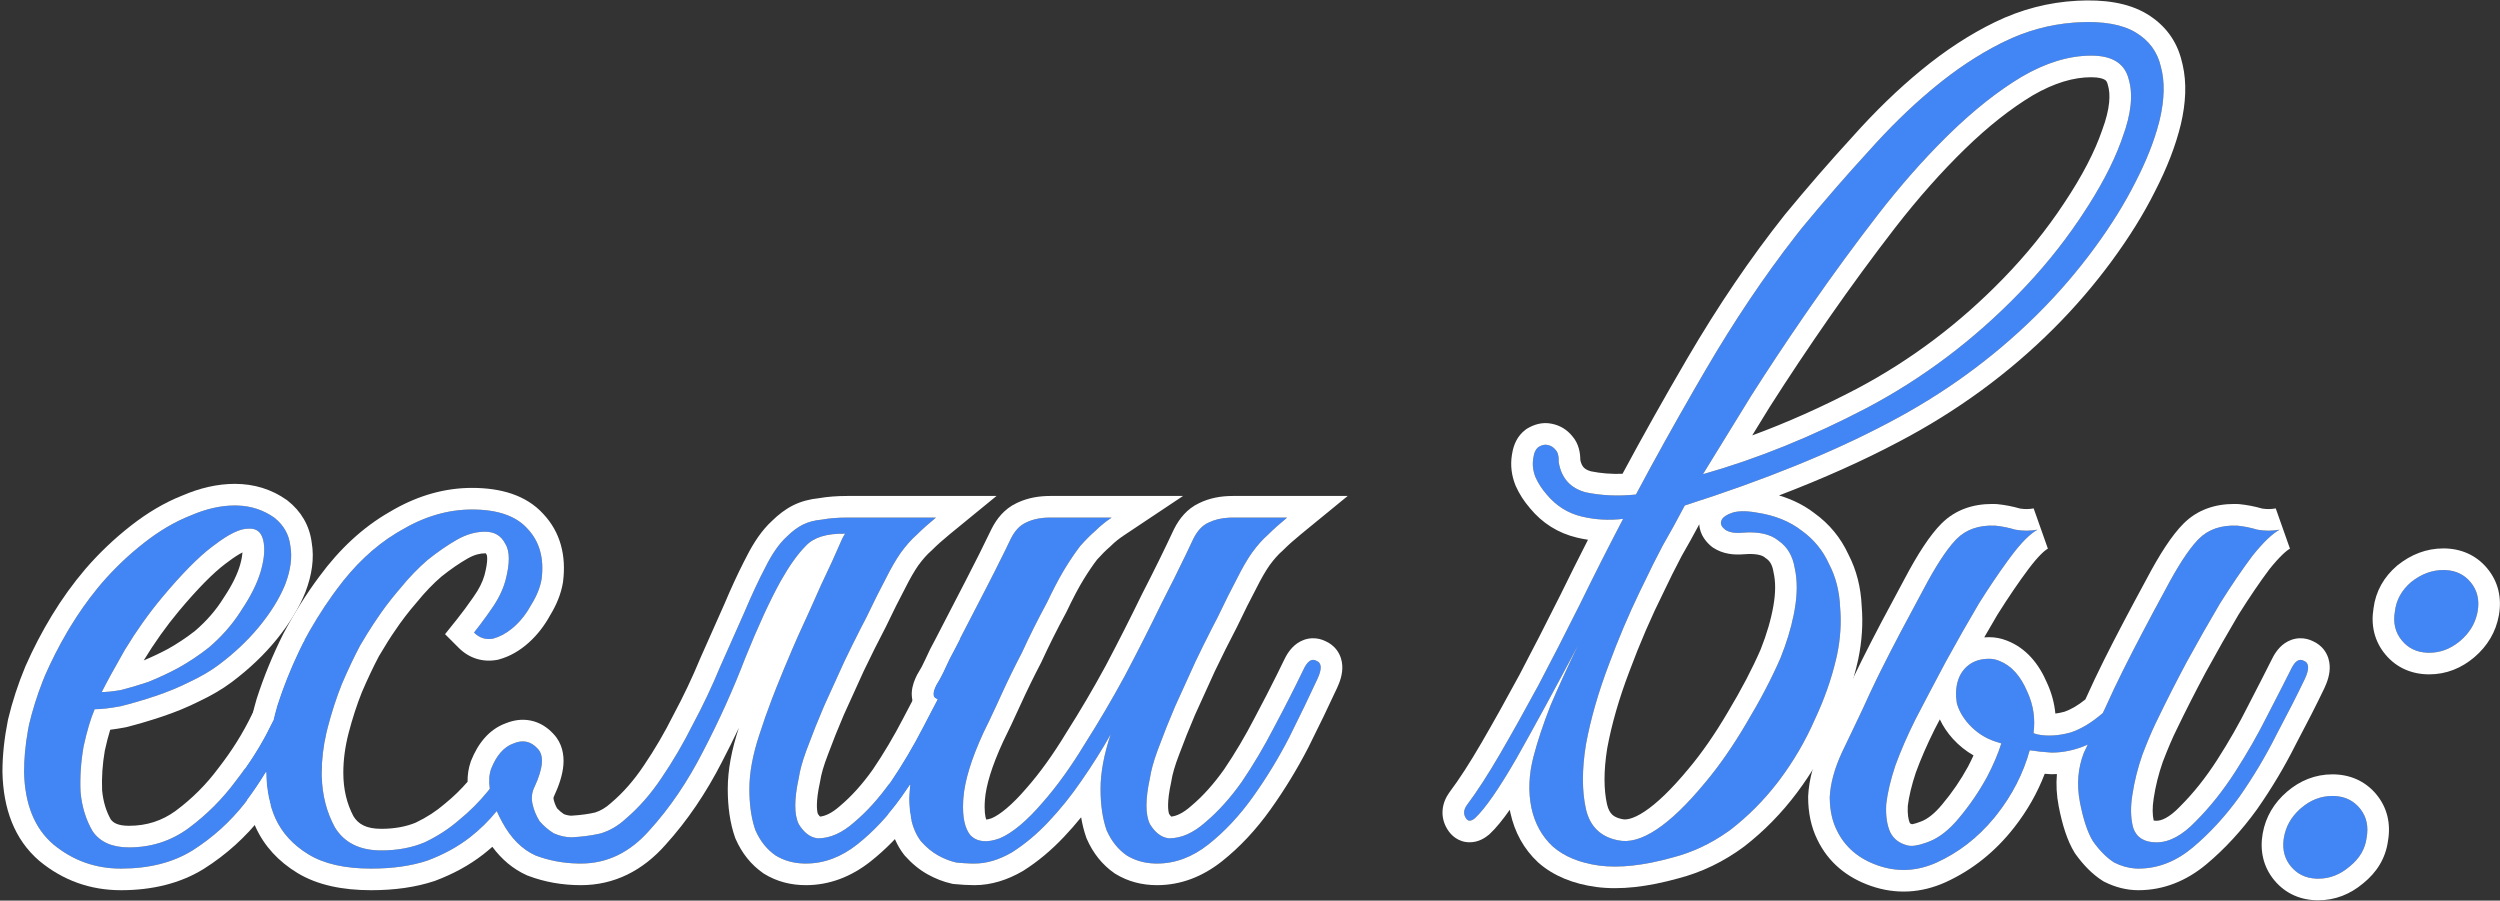 <?xml version="1.0" encoding="UTF-8"?> <svg xmlns="http://www.w3.org/2000/svg" width="347" height="125" viewBox="0 0 347 125" fill="none"><rect x="0" y="0" width="347" height="125" fill="#333333" stroke="none"/><path d="M343.894 84.86C343.614 86.447 342.821 87.8 341.514 88.92C340.207 90.04 338.761 90.6 337.174 90.6C335.587 90.6 334.327 90.04 333.394 88.92C332.461 87.8 332.134 86.447 332.414 84.86C332.601 83.273 333.347 81.92 334.654 80.8C336.054 79.68 337.547 79.12 339.134 79.12C340.721 79.12 341.981 79.68 342.914 80.8C343.847 81.92 344.174 83.273 343.894 84.86ZM328.494 116.22C328.307 117.807 327.514 119.16 326.114 120.28C324.807 121.4 323.361 121.96 321.774 121.96C320.187 121.96 318.927 121.4 317.994 120.28C317.061 119.16 316.734 117.807 317.014 116.22C317.294 114.633 318.087 113.28 319.394 112.16C320.701 111.04 322.147 110.48 323.734 110.48C325.321 110.48 326.581 111.04 327.514 112.16C328.447 113.28 328.774 114.633 328.494 116.22Z" fill="#4286F5"></path><path d="M299.47 99.84C298.816 101.147 298.116 102.78 297.37 104.74C296.716 106.607 296.25 108.473 295.97 110.34C295.69 112.113 295.736 113.653 296.11 114.96C296.576 116.267 297.65 116.92 299.33 116.92C301.103 116.92 302.923 115.94 304.79 113.98C306.75 112.02 308.57 109.733 310.25 107.12C311.93 104.507 313.423 101.893 314.73 99.28C316.13 96.573 317.203 94.473 317.95 92.98C318.51 91.767 319.116 91.347 319.77 91.72C320.516 92 320.563 92.84 319.91 94.24C318.883 96.387 317.576 98.953 315.99 101.94C314.496 104.927 312.77 107.82 310.81 110.62C308.85 113.327 306.703 115.66 304.37 117.62C302.036 119.58 299.516 120.56 296.81 120.56C295.69 120.56 294.57 120.28 293.45 119.72C292.423 119.067 291.443 118.087 290.51 116.78C289.763 115.567 289.156 113.747 288.69 111.32C288.223 108.893 288.41 106.607 289.25 104.46C290.37 102.127 291.35 100.073 292.19 98.3C293.03 96.433 293.87 94.66 294.71 92.98C295.55 91.3 296.436 89.573 297.37 87.8C298.303 86.027 299.376 84.02 300.59 81.78C302.363 78.42 303.903 76.087 305.21 74.78C306.516 73.473 308.29 72.867 310.53 72.96C311.463 73.053 312.396 73.24 313.33 73.52C314.356 73.707 315.383 73.707 316.41 73.52C315.383 74.08 314.123 75.293 312.63 77.16C311.23 79.027 309.736 81.22 308.15 83.74C306.656 86.26 305.116 88.967 303.53 91.86C302.036 94.66 300.683 97.32 299.47 99.84ZM279.73 103.76C279.356 103.667 278.423 103.387 276.93 102.92C275.53 102.453 274.316 101.66 273.29 100.54C272.45 99.607 271.89 98.627 271.61 97.6C271.423 96.48 271.47 95.453 271.75 94.52C272.03 93.587 272.543 92.84 273.29 92.28C274.036 91.72 274.97 91.44 276.09 91.44C277.116 91.44 278.05 91.86 278.89 92.7C279.823 93.54 280.29 94.473 280.29 95.5C280.29 95.78 280.196 96.2 280.01 96.76C279.823 97.32 279.683 97.74 279.59 98.02C279.403 98.487 279.263 98.953 279.17 99.42C279.17 99.793 279.45 100.213 280.01 100.68C280.57 101.147 281.503 101.567 282.81 101.94C284.21 102.22 285.75 102.127 287.43 101.66C289.11 101.1 290.836 99.98 292.61 98.3C294.383 96.527 296.016 93.82 297.51 90.18C297.976 88.873 298.583 88.407 299.33 88.78C300.076 89.153 300.123 90.04 299.47 91.44C297.883 94.893 296.296 97.553 294.71 99.42C293.123 101.287 291.49 102.593 289.81 103.34C288.13 104.087 286.45 104.46 284.77 104.46C283.09 104.367 281.41 104.133 279.73 103.76ZM254.95 115.24C254.296 113.933 253.97 112.393 253.97 110.62C254.063 108.753 254.623 106.7 255.65 104.46C256.77 102.127 257.75 100.073 258.59 98.3C259.43 96.433 260.27 94.66 261.11 92.98C261.95 91.3 262.836 89.573 263.77 87.8C264.703 86.027 265.776 84.02 266.99 81.78C268.763 78.42 270.303 76.087 271.61 74.78C272.916 73.473 274.69 72.867 276.93 72.96C277.863 73.053 278.796 73.24 279.73 73.52C280.756 73.707 281.783 73.707 282.81 73.52C281.783 74.08 280.57 75.293 279.17 77.16C277.77 79.027 276.276 81.22 274.69 83.74C273.196 86.26 271.656 88.967 270.07 91.86C268.576 94.66 267.176 97.32 265.87 99.84C264.75 102.08 263.816 104.227 263.07 106.28C262.416 108.24 261.996 110.013 261.81 111.6C261.716 113.187 261.903 114.493 262.37 115.52C262.836 116.453 263.63 117.06 264.75 117.34C265.403 117.527 266.43 117.34 267.83 116.78C269.23 116.22 270.583 115.147 271.89 113.56C273.383 111.787 274.69 109.873 275.81 107.82C276.93 105.673 277.676 103.807 278.05 102.22C278.796 99.233 278.983 96.947 278.61 95.36C278.236 93.773 276.743 93.073 274.13 93.26C273.943 93.26 273.896 93.167 273.99 92.98C274.176 92.7 274.41 92.467 274.69 92.28C275.063 92 275.483 91.813 275.95 91.72C276.416 91.533 276.93 91.533 277.49 91.72C279.17 92.373 280.476 93.82 281.41 96.06C282.436 98.3 282.623 100.68 281.97 103.2C281.13 106.747 279.543 110.013 277.21 113C274.876 115.987 272.076 118.227 268.81 119.72C266.103 120.933 263.396 121.073 260.69 120.14C257.983 119.207 256.07 117.573 254.95 115.24Z" fill="#4286F5"></path><path d="M236.368 65.82C243.928 63.673 251.534 60.593 259.188 56.58C266.934 52.473 273.934 47.2 280.188 40.76C283.548 37.307 286.488 33.667 289.008 29.84C291.621 25.92 293.488 22.327 294.608 19.06C295.821 15.793 296.101 13.087 295.448 10.94C294.888 8.793 293.161 7.72 290.268 7.72C287.188 7.72 283.968 8.7 280.608 10.66C277.341 12.62 274.028 15.233 270.668 18.5C267.308 21.767 263.994 25.5 260.728 29.7C257.554 33.807 254.474 38.007 251.488 42.3C248.501 46.593 245.701 50.793 243.088 54.9C240.568 59.007 238.328 62.647 236.368 65.82ZM225.308 71.98C228.761 65.353 232.588 58.447 236.788 51.26C240.988 44.073 245.421 37.54 250.088 31.66C253.168 27.927 256.248 24.38 259.328 21.02C262.408 17.567 265.488 14.58 268.568 12.06C271.741 9.447 274.961 7.347 278.228 5.76C281.494 4.173 284.901 3.287 288.448 3.1C291.901 2.913 294.561 3.38 296.428 4.5C298.294 5.62 299.461 7.207 299.928 9.26C300.488 11.313 300.441 13.74 299.788 16.54C299.134 19.247 298.014 22.14 296.428 25.22C294.934 28.207 293.021 31.287 290.688 34.46C288.354 37.633 285.788 40.62 282.988 43.42C276.921 49.487 269.968 54.573 262.128 58.68C254.381 62.787 244.954 66.613 233.848 70.16C232.821 72.12 231.794 73.987 230.768 75.76C229.834 77.533 228.994 79.213 228.248 80.8C226.474 84.347 224.841 88.127 223.348 92.14C221.854 96.06 220.781 99.793 220.128 103.34C219.568 106.793 219.568 109.78 220.128 112.3C220.688 114.727 222.181 116.173 224.608 116.64C227.688 117.293 231.701 114.633 236.648 108.66C238.608 106.327 240.521 103.573 242.388 100.4C244.348 97.133 245.934 94.1 247.148 91.3C248.081 88.967 248.734 86.727 249.108 84.58C249.481 82.433 249.481 80.52 249.108 78.84C248.828 77.16 248.081 75.9 246.868 75.06C245.748 74.127 244.068 73.753 241.828 73.94C240.801 74.033 240.008 73.893 239.448 73.52C238.981 73.147 238.794 72.773 238.888 72.4C238.981 71.933 239.401 71.56 240.148 71.28C240.988 70.907 242.201 70.86 243.788 71.14C246.308 71.513 248.408 72.353 250.088 73.66C251.768 74.873 253.028 76.413 253.868 78.28C254.801 80.053 255.314 82.06 255.408 84.3C255.594 86.447 255.454 88.64 254.988 90.88C254.334 93.867 253.308 96.853 251.908 99.84C250.601 102.827 248.968 105.627 247.008 108.24C245.048 110.853 242.808 113.14 240.288 115.1C237.768 116.967 235.061 118.273 232.168 119.02C228.154 120.14 224.748 120.513 221.948 120.14C219.241 119.767 217.094 118.88 215.508 117.48C214.014 116.08 213.034 114.307 212.568 112.16C212.101 109.92 212.194 107.54 212.848 105.02C213.408 102.873 214.201 100.493 215.228 97.88C216.348 95.267 217.608 92.513 219.008 89.62C215.741 95.78 212.894 101.007 210.468 105.3C208.041 109.5 206.128 112.253 204.728 113.56C204.168 114.027 203.748 114.027 203.468 113.56C203.094 113 203.141 112.393 203.608 111.74C205.008 109.873 206.548 107.493 208.228 104.6C209.908 101.707 211.681 98.533 213.548 95.08C215.414 91.533 217.328 87.8 219.288 83.88C221.248 79.867 223.254 75.9 225.308 71.98ZM225.588 71.98C223.534 72.26 221.528 72.167 219.568 71.7C217.608 71.233 215.974 70.207 214.668 68.62C214.014 67.873 213.501 67.08 213.128 66.24C212.754 65.307 212.661 64.373 212.848 63.44C212.941 62.787 213.174 62.32 213.548 62.04C214.014 61.76 214.434 61.667 214.808 61.76C215.274 61.853 215.648 62.087 215.928 62.46C216.208 62.74 216.348 63.207 216.348 63.86V64.14C216.721 66.38 217.981 67.78 220.128 68.34C222.368 68.807 224.748 68.9 227.268 68.62L225.588 71.98Z" fill="#4286F5"></path><path d="M182.859 94.24C181.739 96.667 180.432 99.373 178.939 102.36C177.445 105.253 175.765 108.007 173.899 110.62C172.032 113.233 169.979 115.427 167.739 117.2C165.499 118.973 163.119 119.86 160.599 119.86C159.012 119.86 157.612 119.487 156.399 118.74C155.185 117.9 154.252 116.733 153.599 115.24C153.039 113.653 152.759 111.74 152.759 109.5C152.759 107.26 153.225 104.74 154.159 101.94C152.945 104.087 151.592 106.233 150.099 108.38C148.699 110.433 147.159 112.347 145.479 114.12C143.892 115.8 142.212 117.2 140.439 118.32C138.665 119.347 136.939 119.86 135.259 119.86C134.512 119.86 133.672 119.813 132.739 119.72C131.899 119.533 131.059 119.207 130.219 118.74C129.379 118.273 128.585 117.62 127.839 116.78C127.185 115.94 126.719 114.867 126.439 113.56C126.159 112.067 126.112 110.62 126.299 109.22C126.485 107.82 126.812 106.467 127.279 105.16C127.839 103.76 128.445 102.453 129.099 101.24C129.845 99.933 130.545 98.627 131.199 97.32C130.732 97.32 130.265 97.18 129.799 96.9C129.425 96.62 129.472 96.013 129.939 95.08C130.405 94.333 130.825 93.54 131.199 92.7C131.572 91.86 131.992 91.02 132.459 90.18C133.859 87.473 135.259 84.767 136.659 82.06C138.059 79.353 139.272 76.927 140.299 74.78C140.859 73.66 141.559 72.913 142.399 72.54C143.332 72.073 144.452 71.84 145.759 71.84H154.299C153.459 72.4 152.712 73.007 152.059 73.66C151.405 74.22 150.705 74.92 149.959 75.76C149.305 76.6 148.605 77.627 147.859 78.84C147.112 80.053 146.272 81.64 145.339 83.6C144.032 86.027 142.865 88.36 141.839 90.6C140.812 92.56 139.832 94.567 138.899 96.62C137.965 98.673 137.172 100.353 136.519 101.66C134.839 105.3 133.905 108.333 133.719 110.76C133.532 113.187 133.859 114.913 134.699 115.94C135.632 116.873 136.985 117.013 138.759 116.36C140.532 115.613 142.539 113.933 144.779 111.32C146.739 109.08 148.652 106.42 150.519 103.34C152.479 100.26 154.345 97.087 156.119 93.82C157.892 90.46 159.572 87.147 161.159 83.88C162.839 80.613 164.332 77.58 165.639 74.78C166.199 73.66 166.899 72.913 167.739 72.54C168.672 72.073 169.792 71.84 171.099 71.84H178.659C177.632 72.68 176.745 73.473 175.999 74.22C175.252 74.873 174.505 75.713 173.759 76.74C173.105 77.673 172.405 78.887 171.659 80.38C170.912 81.78 170.025 83.553 168.999 85.7C167.972 87.66 166.945 89.713 165.919 91.86C164.985 93.913 164.052 95.967 163.119 98.02C162.279 99.98 161.532 101.847 160.879 103.62C160.225 105.3 159.805 106.747 159.619 107.96C158.965 110.947 158.965 113.093 159.619 114.4C160.365 115.613 161.252 116.267 162.279 116.36C163.959 116.36 165.639 115.613 167.319 114.12C169.092 112.627 170.772 110.76 172.359 108.52C173.945 106.187 175.439 103.667 176.839 100.96C178.332 98.16 179.685 95.5 180.899 92.98C181.459 91.767 182.065 91.347 182.719 91.72C183.465 92 183.512 92.84 182.859 94.24Z" fill="#4286F5"></path><path d="M75.173 80.38C74.987 81.5 74.52 82.667 73.773 83.88C73.12 85.093 72.326 86.12 71.393 86.96C70.46 87.8 69.48 88.36 68.453 88.64C67.427 88.827 66.54 88.547 65.793 87.8C66.54 86.867 67.333 85.793 68.173 84.58C69.106 83.273 69.76 81.967 70.133 80.66C70.787 78.233 70.787 76.507 70.133 75.48C69.573 74.36 68.64 73.8 67.333 73.8C66.026 73.8 64.72 74.173 63.413 74.92C62.106 75.667 60.753 76.6 59.353 77.72C58.047 78.84 56.786 80.147 55.573 81.64C54.36 83.04 53.286 84.44 52.353 85.84C51.7 86.773 50.907 88.033 49.973 89.62C49.133 91.207 48.293 92.98 47.453 94.94C46.706 96.807 46.053 98.813 45.493 100.96C44.933 103.107 44.653 105.207 44.653 107.26C44.653 110.06 45.26 112.58 46.473 114.82C47.78 116.967 49.926 118.04 52.913 118.04C55.153 118.04 57.16 117.667 58.933 116.92C60.706 116.08 62.293 115.053 63.693 113.84C65.186 112.627 66.54 111.273 67.753 109.78C68.966 108.193 70.133 106.607 71.253 105.02C72.093 103.807 72.84 103.34 73.493 103.62C74.24 103.9 74.24 104.693 73.493 106C72.373 107.96 71.113 109.827 69.713 111.6C68.406 113.373 66.913 114.913 65.233 116.22C63.553 117.527 61.593 118.6 59.353 119.44C57.113 120.187 54.5 120.56 51.513 120.56C47.873 120.56 44.98 119.907 42.833 118.6C40.687 117.293 39.147 115.613 38.213 113.56C37.28 111.413 36.86 108.987 36.953 106.28C37.14 103.573 37.653 100.773 38.493 97.88C39.426 94.987 40.593 92.14 41.993 89.34C43.486 86.54 45.073 84.02 46.753 81.78C49.367 78.233 52.306 75.527 55.573 73.66C58.84 71.7 62.153 70.72 65.513 70.72C69.06 70.72 71.626 71.607 73.213 73.38C74.893 75.153 75.546 77.487 75.173 80.38ZM116.893 74.78C117.453 73.66 118.153 72.913 118.993 72.54C119.926 72.073 121.046 71.84 122.353 71.84H129.913C128.886 72.68 128 73.473 127.253 74.22C126.506 74.873 125.76 75.713 125.013 76.74C124.36 77.673 123.66 78.887 122.913 80.38C122.166 81.78 121.28 83.553 120.253 85.7C119.226 87.66 118.2 89.713 117.173 91.86C116.24 93.913 115.306 95.967 114.373 98.02C113.533 99.98 112.786 101.847 112.133 103.62C111.48 105.3 111.06 106.747 110.873 107.96C110.22 110.947 110.22 113.093 110.873 114.4C111.62 115.613 112.506 116.267 113.533 116.36C115.213 116.36 116.893 115.613 118.573 114.12C120.346 112.627 122.026 110.76 123.613 108.52C125.2 106.187 126.693 103.667 128.093 100.96C129.586 98.16 130.94 95.5 132.153 92.98C132.713 91.767 133.32 91.347 133.973 91.72C134.72 92 134.766 92.84 134.113 94.24C132.993 96.667 131.686 99.373 130.193 102.36C128.7 105.253 127.02 108.007 125.153 110.62C123.286 113.233 121.233 115.427 118.993 117.2C116.753 118.973 114.373 119.86 111.853 119.86C110.266 119.86 108.866 119.487 107.653 118.74C106.44 117.9 105.506 116.733 104.853 115.24C104.293 113.653 104.013 111.74 104.013 109.5C104.013 107.26 104.48 104.74 105.413 101.94C106.066 99.887 106.86 97.693 107.793 95.36C108.726 93.027 109.706 90.693 110.733 88.36C111.853 85.933 112.926 83.553 113.953 81.22C115.073 78.887 116.053 76.74 116.893 74.78ZM86.793 113.7C88.66 112.113 90.34 110.2 91.833 107.96C93.42 105.627 94.867 103.153 96.173 100.54C97.573 97.927 98.833 95.267 99.953 92.56C101.166 89.853 102.286 87.333 103.313 85C104.34 82.573 105.32 80.473 106.253 78.7C107.186 76.833 108.166 75.433 109.193 74.5C109.94 73.753 110.686 73.193 111.433 72.82C112.18 72.447 113.066 72.213 114.093 72.12C115.12 71.933 116.286 71.84 117.593 71.84C118.993 71.84 120.72 71.84 122.773 71.84C123.146 71.84 123.193 71.98 122.913 72.26C122.633 72.447 122.213 72.68 121.653 72.96C121.093 73.24 120.393 73.52 119.553 73.8C118.806 73.987 118.153 74.08 117.593 74.08C114.886 73.987 112.973 74.547 111.853 75.76C110.733 76.88 109.566 78.513 108.353 80.66C106.86 83.367 105.226 86.913 103.453 91.3C101.773 95.687 99.813 100.027 97.573 104.32C95.427 108.52 92.953 112.16 90.153 115.24C87.447 118.32 84.273 119.86 80.633 119.86C78.393 119.86 76.293 119.487 74.333 118.74C72.466 117.9 70.927 116.36 69.713 114.12C68.033 111.04 67.52 108.567 68.173 106.7C68.92 104.833 69.947 103.667 71.253 103.2C72.56 102.64 73.68 102.873 74.613 103.9C75.546 104.833 75.406 106.607 74.193 109.22C73.82 109.967 73.727 110.76 73.913 111.6C74.1 112.44 74.427 113.233 74.893 113.98C75.453 114.633 76.106 115.193 76.853 115.66C77.693 116.033 78.533 116.22 79.373 116.22C80.96 116.127 82.313 115.94 83.433 115.66C84.647 115.287 85.766 114.633 86.793 113.7Z" fill="#4286F5"></path><path d="M43.52 93.82C42.213 96.62 40.813 99.607 39.32 102.78C37.827 105.86 36.053 108.753 34 111.46C31.947 114.073 29.52 116.267 26.72 118.04C24.013 119.72 20.7 120.56 16.78 120.56C13.233 120.56 10.107 119.44 7.4 117.2C4.787 114.96 3.433 111.6 3.34 107.12C3.34 105.067 3.573 102.873 4.04 100.54C4.6 98.207 5.347 95.92 6.28 93.68C7.307 91.347 8.473 89.107 9.78 86.96C11.086 84.813 12.533 82.807 14.12 80.94C15.893 78.887 17.853 77.02 20 75.34C22.146 73.66 24.293 72.4 26.44 71.56C28.587 70.627 30.64 70.16 32.6 70.16C34.653 70.16 36.473 70.72 38.06 71.84C39.367 72.867 40.113 74.173 40.3 75.76C40.58 77.347 40.346 79.12 39.6 81.08C38.853 82.947 37.687 84.86 36.1 86.82C34.513 88.78 32.6 90.6 30.36 92.28C29.24 93.12 27.887 93.913 26.3 94.66C24.806 95.407 23.22 96.06 21.54 96.62C19.86 97.18 18.273 97.647 16.78 98.02C15.287 98.3 14.073 98.44 13.14 98.44C12.58 99.747 12.066 101.473 11.6 103.62C11.226 105.767 11.086 107.867 11.18 109.92C11.367 111.973 11.927 113.793 12.86 115.38C13.886 116.873 15.566 117.62 17.9 117.62C20.98 117.62 23.733 116.733 26.16 114.96C28.68 113.093 30.873 110.9 32.74 108.38C34.7 105.86 36.333 103.247 37.64 100.54C39.04 97.833 40.16 95.547 41 93.68C41.28 93.027 41.606 92.56 41.98 92.28C42.447 91.907 42.82 91.72 43.1 91.72C43.473 91.72 43.706 91.907 43.8 92.28C43.986 92.56 43.893 93.073 43.52 93.82ZM28.96 89.9C30.826 88.313 32.367 86.54 33.58 84.58C34.886 82.62 35.773 80.8 36.24 79.12C36.706 77.44 36.8 76.04 36.52 74.92C36.24 73.8 35.54 73.287 34.42 73.38C33.3 73.38 31.76 74.127 29.8 75.62C27.84 77.02 25.413 79.447 22.52 82.9C20.653 85.14 18.927 87.567 17.34 90.18C15.847 92.793 14.773 94.753 14.12 96.06C14.773 96.06 15.66 95.967 16.78 95.78C17.9 95.5 19.16 95.127 20.56 94.66C21.96 94.1 23.36 93.447 24.76 92.7C26.253 91.86 27.653 90.927 28.96 89.9Z" fill="#4286F5"></path><path d="M323.735 107.48C326.122 107.48 328.261 108.37 329.82 110.239C331.382 112.114 331.865 114.388 331.449 116.741C331.122 119.133 329.878 121.112 327.989 122.623L327.988 122.622C326.203 124.124 324.106 124.96 321.775 124.96C319.387 124.96 317.248 124.07 315.69 122.2C314.127 120.325 313.645 118.051 314.06 115.698C314.469 113.379 315.648 111.42 317.443 109.882C319.243 108.339 321.369 107.48 323.735 107.48ZM323.735 110.48C322.148 110.48 320.701 111.04 319.395 112.16L319.156 112.373C317.991 113.45 317.277 114.732 317.015 116.22L316.969 116.515C316.778 117.975 317.119 119.23 317.994 120.28C318.869 121.33 320.032 121.887 321.481 121.953L321.775 121.96C323.361 121.96 324.808 121.4 326.115 120.28C327.515 119.16 328.308 117.806 328.494 116.22C328.757 114.732 328.487 113.45 327.683 112.373L327.515 112.16C326.64 111.11 325.478 110.552 324.029 110.486L323.735 110.48ZM339.135 76.12C341.523 76.12 343.661 77.01 345.219 78.88C346.782 80.755 347.264 83.028 346.849 85.382C346.44 87.701 345.262 89.66 343.467 91.198C341.666 92.742 339.54 93.6 337.175 93.6C334.787 93.6 332.648 92.71 331.09 90.841C329.549 88.992 329.06 86.755 329.445 84.436C329.741 82.072 330.89 80.076 332.702 78.522L332.74 78.489L332.781 78.457C334.639 76.97 336.779 76.12 339.135 76.12ZM339.135 79.12C337.548 79.12 336.055 79.68 334.655 80.8C333.348 81.92 332.601 83.274 332.414 84.86C332.134 86.447 332.462 87.8 333.395 88.92C334.27 89.97 335.432 90.528 336.881 90.594L337.175 90.6C338.662 90.6 340.027 90.107 341.268 89.123L341.515 88.92C342.74 87.87 343.514 86.615 343.836 85.154L343.895 84.86C344.175 83.274 343.848 81.92 342.914 80.8C342.039 79.75 340.877 79.192 339.428 79.127L339.135 79.12Z" fill="white"></path><path d="M319.178 88.591C319.896 88.564 320.53 88.745 321.05 89.004C321.63 89.262 322.204 89.677 322.646 90.301C323.139 90.996 323.324 91.748 323.36 92.394C323.426 93.567 323.016 94.677 322.628 95.509L322.616 95.534C321.566 97.731 320.238 100.338 318.639 103.348C317.086 106.445 315.295 109.444 313.268 112.341L313.254 112.36L313.239 112.38C311.149 115.266 308.837 117.785 306.299 119.917C303.497 122.27 300.311 123.56 296.81 123.56C295.171 123.56 293.594 123.147 292.107 122.403L291.97 122.334L291.839 122.251C290.402 121.336 289.158 120.049 288.068 118.523L288.009 118.44L287.954 118.353C286.927 116.683 286.236 114.447 285.743 111.887C285.454 110.381 285.37 108.895 285.499 107.439C285.256 107.452 285.013 107.46 284.77 107.46H284.687L284.604 107.455C284.338 107.44 284.072 107.422 283.807 107.4C282.796 110.046 281.382 112.531 279.573 114.847C276.961 118.191 273.785 120.744 270.057 122.448L270.037 122.458C266.662 123.971 263.168 124.168 259.712 122.977C256.336 121.812 253.751 119.674 252.245 116.538V116.537C251.359 114.745 250.97 112.743 250.97 110.62V110.545L250.974 110.47C251.091 108.123 251.784 105.692 252.922 103.21L252.934 103.186L252.945 103.162C254.064 100.832 255.041 98.783 255.878 97.016C256.725 95.135 257.574 93.342 258.426 91.639C259.276 89.939 260.173 88.193 261.115 86.402C262.054 84.619 263.131 82.606 264.346 80.363C266.141 76.964 267.849 74.298 269.488 72.658C271.386 70.761 273.84 69.947 276.517 69.951L277.055 69.963L277.142 69.966L277.229 69.975C278.29 70.081 279.344 70.287 280.387 70.587C281.017 70.688 281.641 70.683 282.272 70.568L284.246 76.153C283.812 76.39 282.918 77.162 281.569 78.96C280.235 80.739 278.796 82.852 277.249 85.307C276.644 86.327 276.032 87.38 275.411 88.465C275.636 88.448 275.863 88.441 276.09 88.441C276.939 88.441 277.736 88.598 278.472 88.885L278.508 88.897L278.577 88.924C281.221 89.952 283 92.131 284.137 94.81C284.766 96.183 285.144 97.6 285.285 99.043C285.677 98.995 286.097 98.91 286.55 98.788C287.396 98.495 288.362 97.957 289.443 97.087C289.455 97.063 289.467 97.04 289.479 97.016C290.326 95.135 291.175 93.342 292.026 91.639C292.876 89.939 293.772 88.193 294.715 86.402C295.653 84.619 296.731 82.606 297.946 80.363C299.741 76.964 301.448 74.298 303.088 72.658C304.986 70.761 307.44 69.947 310.116 69.951L310.654 69.963L310.741 69.966L310.828 69.975C311.89 70.081 312.943 70.287 313.986 70.587C314.617 70.688 315.241 70.683 315.873 70.568L317.846 76.153C317.376 76.41 316.434 77.212 314.999 79C313.673 80.77 312.244 82.87 310.709 85.307C309.241 87.784 307.725 90.449 306.16 93.303C304.69 96.06 303.362 98.672 302.173 101.142L302.163 101.161L302.152 101.182C301.563 102.36 300.91 103.878 300.192 105.758C299.603 107.447 299.186 109.122 298.937 110.785L298.935 110.797L298.933 110.808C298.724 112.131 298.762 113.136 298.932 113.888C299.015 113.903 299.143 113.92 299.329 113.92V116.92C297.649 116.92 296.576 116.267 296.109 114.96C295.783 113.817 295.706 112.495 295.88 110.994L295.97 110.34C296.25 108.473 296.716 106.607 297.369 104.74C298.022 103.025 298.641 101.56 299.223 100.346L299.47 99.84C300.683 97.32 302.036 94.66 303.529 91.86C305.116 88.967 306.656 86.26 308.149 83.74C309.736 81.22 311.23 79.027 312.63 77.16C314.123 75.294 315.383 74.08 316.409 73.52C315.383 73.706 314.356 73.706 313.329 73.52C312.396 73.24 311.462 73.053 310.529 72.96C308.289 72.867 306.517 73.474 305.21 74.78L304.962 75.037C303.71 76.382 302.252 78.63 300.59 81.78C299.377 84.02 298.302 86.026 297.369 87.8C296.436 89.573 295.55 91.3 294.71 92.981C293.87 94.66 293.029 96.433 292.189 98.3C292.086 98.518 291.98 98.74 291.872 98.967C290.356 100.279 288.876 101.178 287.43 101.66C285.75 102.127 284.21 102.22 282.81 101.94C282.615 101.885 282.429 101.826 282.251 101.769C282.519 99.774 282.239 97.871 281.409 96.06C280.476 93.82 279.169 92.373 277.489 91.72C277.474 91.715 277.458 91.711 277.442 91.706C277.011 91.529 276.56 91.441 276.09 91.441C274.97 91.441 274.036 91.72 273.289 92.28C272.543 92.84 272.03 93.587 271.75 94.52C271.47 95.453 271.423 96.48 271.609 97.6C271.889 98.626 272.449 99.607 273.289 100.54C274.316 101.66 275.53 102.453 276.93 102.92C277.238 103.016 277.523 103.102 277.783 103.183C277.365 104.547 276.71 106.094 275.81 107.82C274.69 109.873 273.383 111.786 271.89 113.56C270.583 115.146 269.229 116.22 267.829 116.78L267.322 116.973C266.179 117.381 265.322 117.503 264.75 117.34C263.63 117.06 262.836 116.453 262.369 115.52C261.903 114.493 261.716 113.186 261.81 111.6C261.996 110.013 262.416 108.24 263.069 106.28C263.816 104.227 264.749 102.08 265.869 99.84C267.176 97.32 268.576 94.66 270.069 91.86C271.656 88.967 273.196 86.26 274.689 83.74C276.078 81.535 277.395 79.58 278.641 77.875L279.17 77.16C280.57 75.294 281.783 74.079 282.81 73.52C281.783 73.706 280.756 73.706 279.729 73.52C278.796 73.24 277.863 73.053 276.93 72.96C274.69 72.867 272.916 73.474 271.609 74.78L271.361 75.037C270.109 76.382 268.652 78.63 266.989 81.78C265.776 84.02 264.703 86.027 263.77 87.8C262.836 89.573 261.949 91.3 261.109 92.981L260.479 94.258C259.85 95.553 259.22 96.9 258.59 98.3L257.225 101.17C256.735 102.197 256.209 103.293 255.649 104.46C254.623 106.7 254.063 108.753 253.97 110.62L253.974 110.95C254.012 112.585 254.337 114.015 254.949 115.24C256.069 117.573 257.983 119.206 260.689 120.14C263.227 121.015 265.764 120.946 268.302 119.935L268.81 119.72C271.872 118.32 274.524 116.263 276.767 113.551L277.21 113C279.336 110.278 280.839 107.323 281.726 104.137C282.74 104.295 283.755 104.404 284.77 104.46C286.44 104.46 288.109 104.09 289.779 103.353C289.606 103.714 289.431 104.084 289.25 104.46C288.41 106.607 288.223 108.894 288.689 111.32C289.156 113.747 289.763 115.567 290.51 116.78C291.443 118.087 292.423 119.066 293.449 119.72C294.429 120.21 295.41 120.486 296.39 120.547L296.81 120.56C299.516 120.56 302.036 119.58 304.369 117.62C306.702 115.66 308.85 113.327 310.81 110.62C312.769 107.82 314.496 104.927 315.989 101.94C317.576 98.954 318.883 96.387 319.909 94.24C320.563 92.84 320.516 92 319.77 91.72C319.116 91.347 318.509 91.767 317.949 92.981C317.203 94.474 316.129 96.574 314.729 99.28C313.423 101.894 311.93 104.507 310.25 107.12C308.57 109.733 306.749 112.02 304.789 113.98C302.923 115.94 301.102 116.92 299.329 116.92V113.92C299.935 113.92 301.022 113.586 302.617 111.911L302.668 111.858C304.459 110.067 306.148 107.952 307.726 105.498C309.351 102.97 310.79 100.45 312.046 97.939L312.056 97.92L312.064 97.901C313.461 95.202 314.526 93.118 315.264 91.644C315.615 90.898 316.178 89.938 317.117 89.288C317.658 88.914 318.357 88.621 319.178 88.591ZM268.533 101.221C267.476 103.338 266.604 105.348 265.909 107.251C265.322 109.018 264.963 110.547 264.801 111.855C264.74 113.035 264.89 113.774 265.073 114.213C265.102 114.262 265.122 114.281 265.137 114.292C265.158 114.308 265.227 114.353 265.383 114.401C265.407 114.398 265.437 114.395 265.473 114.389C265.723 114.343 266.128 114.229 266.716 113.994C267.509 113.677 268.477 112.986 269.574 111.653L269.584 111.641L269.595 111.628C270.953 110.015 272.143 108.274 273.165 106.402C273.449 105.856 273.701 105.338 273.925 104.85C272.872 104.25 271.921 103.486 271.078 102.567L271.068 102.557L271.06 102.547C270.318 101.723 269.702 100.823 269.25 99.848C269.009 100.31 268.768 100.767 268.533 101.221Z" fill="white"></path><path d="M288.286 0.104C292.014 -0.097 295.371 0.367 297.972 1.928C300.476 3.43 302.148 5.649 302.822 8.471L302.949 8.975C303.535 11.513 303.392 14.294 302.709 17.222L302.707 17.232L302.704 17.244C301.985 20.222 300.773 23.33 299.11 26.561H299.111C297.53 29.725 295.521 32.95 293.104 36.237C290.681 39.533 288.016 42.635 285.109 45.541C278.825 51.826 271.627 57.088 263.532 61.33C258.627 63.931 253.09 66.408 246.931 68.767C248.742 69.307 250.393 70.117 251.844 71.228C253.916 72.724 255.5 74.645 256.559 76.954C257.686 79.123 258.283 81.519 258.4 84.09C258.607 86.529 258.444 89 257.925 91.492L257.919 91.522C257.214 94.743 256.111 97.94 254.624 101.113C253.23 104.286 251.491 107.263 249.408 110.04C247.292 112.862 244.865 115.34 242.13 117.468L242.073 117.511C239.259 119.596 236.203 121.077 232.917 121.925C228.705 123.095 224.883 123.557 221.552 123.113L221.538 123.112C218.415 122.682 215.664 121.619 213.522 119.729L213.456 119.669C211.486 117.822 210.223 115.492 209.637 112.797L209.631 112.771C209.605 112.646 209.581 112.52 209.558 112.394C208.553 113.824 207.625 114.959 206.774 115.753L206.713 115.811L206.648 115.864C206.188 116.248 205.262 116.91 203.993 116.91C202.417 116.91 201.395 115.935 200.896 115.103L200.896 115.102C200.427 114.349 200.155 113.445 200.231 112.455C200.308 111.459 200.715 110.629 201.167 109.996L201.187 109.968L201.208 109.94C202.515 108.198 203.99 105.925 205.634 103.094C207.296 100.231 209.054 97.084 210.908 93.653C212.759 90.135 214.658 86.43 216.604 82.538C217.855 79.979 219.126 77.44 220.414 74.918C219.898 74.839 219.384 74.74 218.873 74.618C216.263 73.997 214.065 72.608 212.352 70.527V70.526C211.543 69.59 210.88 68.567 210.387 67.458L210.363 67.406L210.343 67.355C209.802 66.003 209.621 64.579 209.854 63.14L209.906 62.852C210.088 61.775 210.574 60.52 211.748 59.64L211.872 59.547L212.004 59.468C212.839 58.967 214.036 58.526 215.396 58.818H215.396C216.514 59.042 217.495 59.624 218.219 60.522C219.179 61.605 219.346 62.947 219.347 63.853C219.464 64.393 219.646 64.689 219.803 64.863C219.969 65.048 220.257 65.262 220.825 65.42C222.199 65.699 223.656 65.816 225.204 65.764C227.987 60.584 230.984 55.244 234.197 49.746C238.461 42.45 242.974 35.797 247.738 29.795L247.756 29.772L247.773 29.751C250.885 25.98 253.999 22.394 257.116 18.993C260.275 15.454 263.458 12.364 266.668 9.738C269.998 6.996 273.414 4.763 276.917 3.062C280.535 1.304 284.331 0.314 288.286 0.105V0.104ZM296.428 4.5C294.561 3.38 291.901 2.913 288.448 3.1L287.784 3.144C284.476 3.401 281.29 4.272 278.228 5.76L277.616 6.063C274.559 7.611 271.542 9.609 268.567 12.059L267.99 12.538C265.103 14.955 262.215 17.782 259.328 21.02C256.248 24.38 253.168 27.927 250.088 31.66L249.216 32.77C244.868 38.359 240.726 44.522 236.788 51.26L235.23 53.941C232.322 58.981 229.602 63.881 227.068 68.64C224.622 68.893 222.309 68.794 220.128 68.34C217.981 67.78 216.721 66.38 216.348 64.14V63.86C216.348 63.207 216.208 62.74 215.928 62.46C215.648 62.087 215.274 61.853 214.808 61.76C214.434 61.666 214.014 61.76 213.548 62.04L213.414 62.153C213.118 62.439 212.929 62.869 212.848 63.44C212.661 64.374 212.755 65.307 213.128 66.24C213.501 67.08 214.015 67.874 214.668 68.62C215.975 70.207 217.608 71.234 219.567 71.7C221.432 72.144 223.339 72.249 225.288 72.018C223.242 75.925 221.242 79.879 219.288 83.88C217.328 87.8 215.415 91.533 213.548 95.08C211.681 98.533 209.907 101.706 208.228 104.6C206.548 107.493 205.007 109.874 203.607 111.74C203.141 112.393 203.095 113 203.468 113.56C203.748 114.026 204.168 114.026 204.728 113.56C206.128 112.253 208.041 109.5 210.468 105.3C212.894 101.006 215.741 95.78 219.008 89.62C217.608 92.513 216.348 95.267 215.228 97.88C214.201 100.493 213.408 102.873 212.848 105.02C212.194 107.54 212.101 109.92 212.567 112.16C213.034 114.307 214.014 116.08 215.508 117.48C217.094 118.88 219.242 119.766 221.948 120.14C224.748 120.513 228.155 120.139 232.168 119.02C234.88 118.319 237.429 117.128 239.813 115.443L240.288 115.1C242.65 113.262 244.767 111.138 246.637 108.727L247.008 108.24C248.968 105.627 250.602 102.826 251.908 99.84C253.221 97.04 254.205 94.24 254.861 91.44L254.988 90.88C255.455 88.64 255.595 86.446 255.408 84.3C255.315 82.06 254.801 80.053 253.868 78.28C253.028 76.414 251.768 74.874 250.088 73.66C248.408 72.353 246.308 71.513 243.788 71.14C242.201 70.86 240.987 70.907 240.147 71.28L239.883 71.39C239.301 71.655 238.969 71.992 238.888 72.4C238.795 72.774 238.982 73.146 239.448 73.519C240.008 73.893 240.802 74.034 241.828 73.94C244.068 73.754 245.748 74.126 246.868 75.059C248.081 75.9 248.827 77.16 249.107 78.84C249.481 80.52 249.481 82.433 249.107 84.58L248.955 85.39C248.567 87.288 247.964 89.258 247.147 91.3C245.934 94.1 244.348 97.134 242.388 100.4C240.521 103.574 238.607 106.327 236.647 108.66C231.701 114.633 227.687 117.293 224.607 116.64C222.181 116.173 220.688 114.726 220.128 112.3C219.568 109.78 219.568 106.793 220.128 103.34C220.781 99.793 221.854 96.06 223.348 92.14C224.654 88.628 226.069 85.295 227.59 82.141L228.248 80.8C228.995 79.213 229.834 77.533 230.768 75.76C231.794 73.987 232.821 72.12 233.848 70.16C244.954 66.614 254.381 62.786 262.128 58.68C269.723 54.702 276.485 49.804 282.416 43.986L282.988 43.42C285.788 40.62 288.354 37.633 290.687 34.46C293.021 31.287 294.934 28.206 296.428 25.22C297.915 22.332 298.993 19.609 299.66 17.05L299.788 16.54C300.441 13.74 300.488 11.313 299.928 9.26C299.461 7.207 298.294 5.62 296.428 4.5ZM235.861 72.766C235.044 74.296 234.226 75.77 233.405 77.189C232.497 78.917 231.683 80.546 230.962 82.077L230.947 82.109L230.931 82.142C229.209 85.585 227.618 89.266 226.159 93.186L226.151 93.208C224.716 96.975 223.699 100.523 223.083 103.856C222.571 107.036 222.604 109.604 223.054 111.637C223.23 112.392 223.501 112.804 223.755 113.05C223.977 113.265 224.323 113.486 224.908 113.635L225.175 113.694L225.202 113.699L225.23 113.705C225.651 113.794 226.586 113.751 228.271 112.635C229.929 111.536 231.952 109.626 234.337 106.746L234.351 106.73C236.184 104.548 238.003 101.937 239.802 98.879L239.809 98.868L239.815 98.856C241.712 95.696 243.226 92.798 244.373 90.157C245.234 87.999 245.821 85.971 246.152 84.066C246.476 82.207 246.449 80.701 246.18 79.491L246.162 79.412L246.148 79.333C245.979 78.319 245.603 77.833 245.16 77.526L245.05 77.45L244.947 77.364C244.691 77.15 243.946 76.774 242.077 76.93L242.076 76.929C240.718 77.049 239.14 76.92 237.784 76.017L237.676 75.944L237.573 75.862C236.908 75.33 235.924 74.264 235.861 72.766ZM290.797 7.732C293.373 7.858 294.923 8.928 295.448 10.94C296.101 13.087 295.821 15.793 294.607 19.059L294.389 19.677C293.251 22.777 291.458 26.165 289.008 29.84L288.53 30.556C286.119 34.121 283.337 37.522 280.187 40.76C273.934 47.2 266.934 52.473 259.187 56.58C251.534 60.593 243.928 63.674 236.368 65.82C238.328 62.647 240.568 59.007 243.088 54.9C245.375 51.307 247.804 47.642 250.377 43.905L251.488 42.3C254.475 38.007 257.554 33.807 260.728 29.7C263.79 25.763 266.894 22.235 270.038 19.118L270.668 18.5C274.028 15.233 277.341 12.62 280.607 10.66C283.967 8.7 287.188 7.72 290.268 7.72L290.797 7.732ZM290.268 10.72C287.848 10.72 285.155 11.486 282.145 13.237C279.117 15.054 275.987 17.513 272.759 20.651C269.51 23.809 266.288 27.437 263.096 31.542C259.955 35.606 256.907 39.764 253.95 44.014C250.985 48.276 248.209 52.441 245.619 56.511C244.785 57.87 243.981 59.177 243.208 60.434C248.039 58.656 252.902 56.489 257.795 53.923C265.253 49.967 271.998 44.887 278.035 38.67L278.038 38.668C281.272 35.344 284.091 31.851 286.502 28.19L286.507 28.183L286.512 28.176C289.03 24.398 290.757 21.039 291.77 18.087L291.782 18.051L291.796 18.016C292.899 15.045 292.96 13.069 292.578 11.813L292.561 11.756L292.545 11.697C292.44 11.294 292.297 11.165 292.149 11.073C291.922 10.932 291.38 10.72 290.268 10.72Z" fill="white"></path><path d="M187.062 68.84L180.558 74.162C179.59 74.954 178.78 75.681 178.119 76.342L178.049 76.412L177.974 76.478C177.437 76.947 176.841 77.604 176.195 78.49C175.66 79.259 175.041 80.323 174.342 81.722L174.324 81.757L174.306 81.792C173.587 83.139 172.721 84.87 171.705 86.994L171.681 87.044L171.656 87.092C170.648 89.017 169.637 91.038 168.625 93.154L165.866 99.224C165.048 101.134 164.324 102.945 163.693 104.657L163.684 104.683L163.674 104.707C163.067 106.269 162.725 107.493 162.583 108.416L162.569 108.509L162.549 108.602C161.958 111.301 162.121 112.556 162.27 112.972C162.404 113.171 162.508 113.284 162.573 113.343C163.269 113.265 164.176 112.899 165.325 111.878L165.386 111.825C166.928 110.526 168.436 108.863 169.898 106.801C171.405 104.583 172.831 102.178 174.174 99.582L174.183 99.564L174.191 99.548C175.299 97.472 176.326 95.477 177.273 93.564L178.195 91.679C178.546 90.929 179.111 89.949 180.065 89.288C180.606 88.914 181.305 88.621 182.126 88.591C182.844 88.564 183.479 88.745 183.998 89.004C184.578 89.261 185.153 89.677 185.595 90.301C186.087 90.996 186.273 91.748 186.309 92.394C186.374 93.567 185.965 94.677 185.577 95.509L185.576 95.508C184.442 97.966 183.123 100.698 181.621 103.701L181.613 103.719L181.604 103.736C180.046 106.755 178.291 109.631 176.34 112.363C174.33 115.178 172.086 117.584 169.601 119.552C166.905 121.685 163.884 122.86 160.599 122.86C158.522 122.86 156.565 122.365 154.826 121.295L154.757 121.253L154.69 121.207C152.973 120.018 151.702 118.39 150.85 116.442L150.806 116.342L150.77 116.238C150.459 115.358 150.224 114.424 150.061 113.441C149.291 114.387 148.491 115.302 147.656 116.184L147.655 116.183C145.915 118.025 144.045 119.59 142.04 120.856L141.991 120.888L141.941 120.916C139.811 122.149 137.57 122.86 135.258 122.86C134.39 122.86 133.448 122.806 132.439 122.705L132.262 122.688L132.088 122.648C130.935 122.392 129.825 121.953 128.762 121.362C127.581 120.706 126.53 119.824 125.596 118.773L125.53 118.699L125.471 118.622C124.478 117.346 123.856 115.827 123.505 114.188L123.497 114.15L123.489 114.113C123.419 113.736 123.363 113.359 123.316 112.983C123.947 112.238 124.56 111.451 125.153 110.62C125.561 110.05 125.957 109.472 126.347 108.889C126.33 108.999 126.313 109.109 126.298 109.22C126.111 110.62 126.159 112.066 126.438 113.56C126.718 114.866 127.185 115.94 127.838 116.78C128.585 117.62 129.379 118.274 130.219 118.74C131.059 119.207 131.898 119.533 132.738 119.72C133.438 119.79 134.086 119.834 134.681 119.852L135.258 119.86C136.938 119.86 138.665 119.347 140.438 118.32C142.212 117.2 143.892 115.8 145.479 114.12C147.158 112.347 148.699 110.433 150.099 108.38C151.592 106.233 152.945 104.087 154.158 101.94C153.225 104.74 152.758 107.26 152.758 109.5C152.758 111.74 153.039 113.654 153.599 115.24C154.252 116.733 155.185 117.9 156.398 118.74C157.536 119.44 158.837 119.812 160.303 119.855L160.599 119.86C163.118 119.86 165.498 118.973 167.738 117.2C169.978 115.427 172.032 113.233 173.898 110.62C175.765 108.007 177.445 105.254 178.938 102.36C180.432 99.374 181.738 96.667 182.858 94.24C183.512 92.84 183.465 92 182.719 91.72C182.065 91.346 181.458 91.767 180.898 92.981C179.685 95.5 178.331 98.16 176.838 100.96C175.438 103.666 173.945 106.186 172.358 108.52C170.772 110.76 169.092 112.627 167.318 114.12C165.638 115.613 163.958 116.36 162.278 116.36L162.088 116.336C161.142 116.183 160.318 115.538 159.618 114.4C158.965 113.094 158.965 110.947 159.618 107.96C159.781 106.898 160.124 105.658 160.645 104.239L160.878 103.62C161.531 101.847 162.278 99.98 163.118 98.019C164.051 95.966 164.985 93.913 165.918 91.86C166.688 90.25 167.458 88.692 168.229 87.188L168.998 85.7C170.025 83.553 170.912 81.78 171.658 80.38C172.405 78.887 173.105 77.674 173.758 76.74C174.504 75.714 175.251 74.873 175.998 74.22C176.745 73.473 177.632 72.68 178.658 71.84H171.099V68.84H187.062ZM164.207 68.84L155.962 74.336C155.271 74.796 154.681 75.28 154.18 75.781L154.098 75.862L154.011 75.938C153.504 76.372 152.923 76.945 152.27 77.676C151.716 78.395 151.097 79.301 150.413 80.412C149.744 81.5 148.955 82.982 148.047 84.89L148.015 84.957L147.979 85.022C146.7 87.399 145.562 89.674 144.565 91.85L144.532 91.922L144.496 91.992C143.496 93.902 142.54 95.858 141.629 97.861C140.704 99.895 139.906 101.588 139.237 102.929C137.626 106.421 136.856 109.077 136.709 110.99C136.589 112.547 136.751 113.368 136.886 113.756C137.037 113.742 137.286 113.698 137.652 113.568C138.778 113.075 140.398 111.821 142.501 109.367L142.511 109.356L142.521 109.345C144.345 107.26 146.159 104.746 147.953 101.785L147.97 101.757L147.987 101.729C149.909 98.709 151.741 95.595 153.481 92.389C155.234 89.068 156.893 85.794 158.46 82.569L158.475 82.538L158.49 82.508C160.156 79.269 161.632 76.271 162.92 73.512L162.937 73.475L162.955 73.439C163.695 71.959 164.791 70.612 166.396 69.856C167.838 69.136 169.441 68.84 171.099 68.84V71.84L170.617 71.851C169.515 71.902 168.555 72.132 167.738 72.54C166.898 72.913 166.199 73.66 165.639 74.78L164.623 76.924C163.573 79.111 162.418 81.43 161.158 83.88C159.572 87.147 157.891 90.46 156.118 93.82C154.345 97.087 152.478 100.26 150.519 103.34C148.652 106.42 146.738 109.08 144.778 111.32C142.538 113.934 140.531 115.614 138.758 116.36C136.985 117.013 135.631 116.873 134.698 115.94C133.911 114.978 133.575 113.4 133.689 111.207L133.719 110.76C133.905 108.333 134.839 105.3 136.519 101.66C137.009 100.68 137.577 99.49 138.225 98.09L138.898 96.62C139.832 94.567 140.811 92.56 141.838 90.6C142.865 88.36 144.031 86.026 145.338 83.6C146.155 81.885 146.9 80.456 147.574 79.312L147.858 78.84C148.605 77.627 149.305 76.6 149.958 75.76C150.705 74.92 151.405 74.22 152.059 73.66C152.712 73.007 153.458 72.4 154.298 71.84H145.758V68.84H164.207ZM145.758 71.84C144.451 71.84 143.332 72.073 142.398 72.54C141.558 72.913 140.858 73.66 140.298 74.78L139.493 76.442C138.653 78.157 137.708 80.03 136.658 82.06C135.258 84.766 133.858 87.473 132.458 90.18C131.991 91.02 131.572 91.86 131.198 92.7L130.909 93.321C130.612 93.934 130.288 94.52 129.938 95.08L129.783 95.415C129.467 96.16 129.471 96.655 129.798 96.9C129.906 96.965 130.014 97.021 130.122 97.07C129.477 98.335 128.801 99.632 128.093 100.96C126.693 103.666 125.2 106.186 123.613 108.52C123.514 108.659 123.411 108.796 123.312 108.933C123.316 108.896 123.319 108.86 123.324 108.823C123.538 107.218 123.914 105.66 124.453 104.151L124.472 104.098L124.493 104.046C125.091 102.55 125.745 101.139 126.457 99.817L126.475 99.784L126.493 99.752C126.736 99.328 126.971 98.902 127.203 98.478C126.633 97.659 126.507 96.723 126.562 96.005C126.63 95.133 126.954 94.34 127.255 93.738L127.318 93.611L127.395 93.49C127.784 92.868 128.138 92.199 128.457 91.481C128.861 90.572 129.313 89.667 129.811 88.768C131.205 86.072 132.599 83.377 133.993 80.682C135.383 77.996 136.582 75.597 137.592 73.485L137.615 73.439C138.355 71.959 139.451 70.612 141.057 69.856L141.329 69.727C142.699 69.1 144.204 68.84 145.758 68.84V71.84Z" fill="white"></path><path d="M126.298 109.22C126.111 110.62 126.159 112.066 126.438 113.56C126.457 113.648 126.479 113.736 126.5 113.822C124.778 116.017 122.9 117.933 120.855 119.552C118.16 121.685 115.139 122.86 111.854 122.86C109.777 122.86 107.82 122.365 106.081 121.295L106.012 121.253L105.945 121.207C104.228 120.018 102.957 118.39 102.104 116.442L102.061 116.342L102.024 116.238C101.321 114.244 101.013 111.974 101.013 109.5C101.013 106.865 101.557 104.03 102.554 101.029C101.818 102.587 101.049 104.14 100.243 105.685L100.244 105.686C98.001 110.075 95.392 113.927 92.405 117.22L92.406 117.221C89.21 120.857 85.25 122.86 80.633 122.86C78.053 122.86 75.589 122.429 73.266 121.544L73.183 121.512L73.102 121.476C71.189 120.615 69.614 119.258 68.338 117.537C67.928 117.9 67.508 118.251 67.075 118.588C65.129 120.102 62.895 121.316 60.406 122.249L60.355 122.269L60.302 122.286C57.687 123.158 54.74 123.56 51.513 123.56C47.555 123.56 44.055 122.855 41.273 121.162C38.674 119.58 36.693 117.464 35.482 114.802L35.472 114.779L35.462 114.756C34.946 113.569 34.568 112.327 34.316 111.037C35.252 109.778 36.126 108.478 36.941 107.14C36.956 109.503 37.38 111.643 38.213 113.56C39.146 115.613 40.687 117.293 42.833 118.6C44.98 119.906 47.873 120.56 51.513 120.56C54.499 120.56 57.114 120.187 59.353 119.44C61.593 118.6 63.553 117.526 65.233 116.22C66.596 115.16 67.832 113.945 68.949 112.578C69.17 113.074 69.423 113.588 69.713 114.12C70.926 116.36 72.466 117.9 74.333 118.74C76.171 119.44 78.131 119.812 80.215 119.855L80.633 119.86C84.273 119.86 87.447 118.32 90.153 115.24C92.953 112.16 95.427 108.52 97.573 104.32C99.813 100.027 101.773 95.686 103.453 91.3C105.226 86.913 106.86 83.367 108.354 80.66C109.567 78.513 110.734 76.88 111.854 75.76C112.933 74.591 114.748 74.03 117.299 74.074C117.157 74.29 117.021 74.525 116.894 74.78C116.054 76.74 115.073 78.886 113.953 81.22C112.926 83.553 111.853 85.934 110.733 88.36L109.972 90.11C109.219 91.86 108.493 93.611 107.793 95.36L107.119 97.084C106.472 98.781 105.903 100.401 105.413 101.94C104.48 104.74 104.013 107.26 104.013 109.5L104.026 110.324C104.088 112.213 104.363 113.852 104.854 115.24C105.507 116.733 106.44 117.9 107.653 118.74C108.791 119.44 110.092 119.812 111.558 119.855L111.854 119.86C114.373 119.86 116.753 118.973 118.993 117.2C121.233 115.427 123.287 113.233 125.153 110.62C125.561 110.05 125.957 109.472 126.347 108.889C126.33 108.999 126.313 109.109 126.298 109.22ZM138.317 68.84L131.812 74.162C130.845 74.954 130.035 75.681 129.374 76.342L129.304 76.412L129.229 76.478C128.692 76.947 128.096 77.604 127.45 78.49C126.915 79.259 126.296 80.323 125.597 81.722L125.579 81.757L125.561 81.792C124.842 83.139 123.976 84.87 122.96 86.994L122.936 87.044L122.91 87.092C121.902 89.017 120.892 91.038 119.88 93.154L117.121 99.224C116.303 101.134 115.579 102.945 114.948 104.657L114.938 104.683L114.929 104.707C114.321 106.269 113.98 107.493 113.838 108.416L113.824 108.509L113.804 108.602C113.213 111.301 113.376 112.556 113.524 112.972C113.659 113.171 113.763 113.284 113.828 113.343C114.524 113.265 115.431 112.899 116.58 111.878L116.641 111.825C118.183 110.526 119.691 108.863 121.153 106.801C122.659 104.583 124.086 102.178 125.429 99.582L125.438 99.564L125.446 99.548C126.554 97.472 127.581 95.477 128.528 93.564L129.45 91.679C129.8 90.929 130.366 89.949 131.32 89.288C131.838 88.93 132.5 88.649 133.275 88.599C133.003 89.126 132.731 89.653 132.458 90.18C131.991 91.02 131.572 91.86 131.198 92.7C130.825 93.54 130.405 94.334 129.938 95.08C129.472 96.013 129.425 96.62 129.798 96.9C129.906 96.965 130.014 97.021 130.122 97.07C129.477 98.335 128.801 99.632 128.093 100.96C126.693 103.666 125.2 106.186 123.613 108.52C122.027 110.76 120.347 112.627 118.573 114.12C116.893 115.613 115.213 116.36 113.533 116.36L113.342 116.336C112.396 116.183 111.573 115.538 110.873 114.4C110.22 113.094 110.22 110.947 110.873 107.96C111.036 106.898 111.379 105.658 111.899 104.239L112.133 103.62C112.786 101.847 113.533 99.98 114.373 98.019C115.306 95.966 116.24 93.913 117.173 91.86C117.943 90.25 118.713 88.692 119.483 87.188L120.253 85.7C121.28 83.553 122.166 81.78 122.913 80.38C123.66 78.887 124.359 77.674 125.013 76.74C125.759 75.714 126.506 74.873 127.253 74.22C128 73.473 128.886 72.68 129.913 71.84H117.593C116.286 71.84 115.119 71.933 114.093 72.12C113.066 72.213 112.18 72.447 111.434 72.82C110.687 73.194 109.94 73.753 109.193 74.5C108.167 75.433 107.186 76.834 106.253 78.7C105.32 80.473 104.34 82.573 103.313 85C102.287 87.333 101.166 89.853 99.953 92.56C98.833 95.266 97.573 97.927 96.173 100.54C94.866 103.153 93.42 105.627 91.833 107.96C90.34 110.2 88.66 112.114 86.793 113.7C85.766 114.633 84.647 115.287 83.434 115.66L83.002 115.761C81.971 115.985 80.761 116.138 79.373 116.22C78.533 116.22 77.693 116.033 76.853 115.66C76.107 115.194 75.454 114.634 74.894 113.98C74.427 113.234 74.1 112.44 73.913 111.6C73.727 110.76 73.82 109.966 74.193 109.22C75.406 106.607 75.546 104.834 74.613 103.9C73.68 102.874 72.56 102.64 71.253 103.2C69.946 103.667 68.919 104.834 68.173 106.7C67.889 107.511 67.826 108.437 67.982 109.477C67.906 109.577 67.83 109.679 67.753 109.78C66.54 111.273 65.186 112.627 63.693 113.84C62.294 115.053 60.707 116.08 58.934 116.92C57.16 117.667 55.153 118.04 52.913 118.04C49.926 118.04 47.779 116.967 46.473 114.82C45.335 112.72 44.731 110.374 44.66 107.781L44.653 107.26C44.653 105.463 44.867 103.631 45.296 101.763L45.493 100.96C46.053 98.814 46.706 96.807 47.453 94.94C48.293 92.981 49.133 91.207 49.973 89.62C50.673 88.43 51.294 87.424 51.837 86.602L52.353 85.84C53.17 84.615 54.094 83.39 55.125 82.165L55.573 81.64C56.786 80.146 58.047 78.84 59.353 77.72C60.753 76.6 62.106 75.666 63.413 74.92C64.72 74.173 66.026 73.8 67.333 73.8C68.64 73.8 69.573 74.361 70.133 75.481C70.786 76.507 70.786 78.234 70.133 80.66C69.76 81.967 69.106 83.273 68.173 84.58L67.552 85.464C66.939 86.321 66.353 87.1 65.793 87.8C66.54 88.546 67.427 88.826 68.453 88.64C69.352 88.395 70.214 87.936 71.041 87.262L71.394 86.96C72.327 86.12 73.12 85.093 73.773 83.88C74.52 82.667 74.986 81.5 75.173 80.38C75.546 77.487 74.893 75.153 73.213 73.38C71.626 71.607 69.059 70.72 65.513 70.72C62.153 70.72 58.84 71.7 55.573 73.66L54.965 74.019C51.941 75.868 49.203 78.455 46.753 81.78L46.128 82.633C44.678 84.654 43.3 86.89 41.993 89.34L41.48 90.393C40.306 92.853 39.31 95.348 38.493 97.88L38.193 98.961C38.107 99.287 38.027 99.611 37.949 99.935C37.847 100.134 37.745 100.336 37.64 100.54C36.611 102.672 35.376 104.744 33.941 106.76C33.943 106.566 33.948 106.372 33.955 106.177L33.957 106.125L33.96 106.073C34.163 103.131 34.719 100.12 35.612 97.044L35.624 97.001L35.638 96.959C36.619 93.917 37.844 90.93 39.31 87.998L39.327 87.963L39.346 87.929C40.898 85.019 42.56 82.373 44.338 80C47.143 76.193 50.366 73.193 54.029 71.088L54.72 70.686C58.179 68.745 61.788 67.72 65.513 67.72C69.459 67.72 73.004 68.697 75.391 71.316C77.813 73.873 78.612 77.169 78.148 80.764L78.142 80.818L78.132 80.873C77.872 82.432 77.249 83.936 76.373 85.376C75.579 86.832 74.593 88.116 73.4 89.189C72.181 90.287 70.796 91.111 69.242 91.534L69.117 91.568L68.99 91.592C66.981 91.957 65.105 91.354 63.672 89.921L61.773 88.022L63.45 85.926C64.145 85.057 64.898 84.041 65.707 82.872L65.719 82.855L65.731 82.836C66.494 81.768 66.975 80.777 67.24 79.86C67.523 78.807 67.623 78.052 67.623 77.545C67.623 77.233 67.585 77.085 67.573 77.045L67.519 76.96L67.45 76.821C67.447 76.815 67.443 76.81 67.44 76.805C67.413 76.802 67.377 76.8 67.333 76.8C66.623 76.8 65.824 76.997 64.901 77.524C63.766 78.173 62.557 79.002 61.273 80.025C60.129 81.01 59.004 82.175 57.901 83.532L57.871 83.568L57.84 83.605C56.701 84.918 55.706 86.219 54.85 87.504L54.81 87.561C54.229 88.392 53.492 89.557 52.593 91.083C51.81 92.567 51.017 94.24 50.217 96.107C49.53 97.832 48.922 99.7 48.395 101.717C47.895 103.636 47.653 105.482 47.653 107.26C47.653 109.574 48.144 111.568 49.067 113.308C49.722 114.351 50.775 115.04 52.913 115.04C54.789 115.04 56.37 114.732 57.706 114.18C59.224 113.455 60.561 112.585 61.728 111.573L61.765 111.542L61.802 111.512C62.924 110.6 63.954 109.599 64.898 108.511C64.888 107.555 65.024 106.617 65.342 105.709L65.363 105.646L65.388 105.586C66.303 103.297 67.805 101.26 70.212 100.387C71.259 99.963 72.446 99.76 73.685 100.018C74.934 100.278 75.947 100.947 76.733 101.778H76.734C76.768 101.812 76.8 101.847 76.833 101.882H76.832C78.032 103.151 78.31 104.763 78.199 106.166C78.089 107.56 77.59 109.028 76.914 110.483L76.895 110.522L76.876 110.562C76.821 110.672 76.8 110.759 76.842 110.949C76.938 111.38 77.096 111.794 77.324 112.198C77.6 112.493 77.91 112.759 78.26 112.996C78.648 113.147 78.993 113.21 79.309 113.218C80.673 113.133 81.766 112.975 82.617 112.77C83.348 112.534 84.066 112.125 84.775 111.48L84.812 111.446L84.851 111.414C86.485 110.025 87.983 108.327 89.337 106.296L89.345 106.284L89.353 106.273C90.862 104.054 92.241 101.696 93.49 99.198L93.509 99.16L93.528 99.123C94.882 96.597 96.099 94.027 97.181 91.413L97.197 91.373L97.216 91.333C98.42 88.647 99.531 86.146 100.55 83.831C101.469 81.66 102.362 79.719 103.229 78.018L103.599 77.303C104.611 75.289 105.775 73.56 107.156 72.298C108.051 71.417 109.025 70.67 110.092 70.137C111.199 69.583 112.415 69.276 113.678 69.147C114.886 68.937 116.196 68.84 117.593 68.84H138.317Z" fill="white"></path><path d="M32.6 67.16C35.235 67.16 37.667 67.89 39.79 69.389L39.852 69.434L39.913 69.481C41.787 70.954 42.953 72.927 43.262 75.287C43.647 77.531 43.28 79.848 42.403 82.148L42.395 82.171L42.386 82.194C41.503 84.4 40.162 86.571 38.432 88.708C36.674 90.88 34.576 92.868 32.16 94.68C30.859 95.656 29.342 96.538 27.641 97.343L27.642 97.344C26.014 98.158 24.295 98.864 22.488 99.466C20.746 100.047 19.086 100.536 17.508 100.931L17.421 100.952L17.333 100.969C16.62 101.102 15.94 101.21 15.298 101.289C15.046 102.103 14.793 103.064 14.548 104.185C14.221 106.083 14.099 107.92 14.174 109.702C14.325 111.288 14.741 112.616 15.378 113.74C15.699 114.171 16.313 114.62 17.9 114.62C20.361 114.62 22.49 113.926 24.39 112.538C26.665 110.85 28.643 108.871 30.329 106.595L30.372 106.538C32.21 104.175 33.729 101.74 34.938 99.235L34.956 99.198L34.976 99.162C36.361 96.483 37.455 94.249 38.265 92.449C38.649 91.566 39.23 90.601 40.157 89.897C40.48 89.643 40.853 89.384 41.269 89.177C41.527 89.048 41.87 88.902 42.28 88.811C42.185 88.986 42.088 89.162 41.993 89.34C40.593 92.14 39.426 94.987 38.493 97.88C38.293 98.57 38.112 99.255 37.949 99.935C37.847 100.134 37.745 100.336 37.64 100.54C36.333 103.247 34.7 105.86 32.74 108.38C30.874 110.9 28.68 113.093 26.16 114.96C23.734 116.733 20.98 117.62 17.9 117.62C15.567 117.62 13.887 116.873 12.86 115.38C11.927 113.793 11.366 111.973 11.18 109.92C11.086 107.867 11.226 105.767 11.6 103.62C12.066 101.474 12.58 99.747 13.14 98.44C14.073 98.44 15.287 98.299 16.78 98.019C18.273 97.646 19.86 97.18 21.54 96.62C23.22 96.06 24.806 95.407 26.3 94.66C27.887 93.913 29.24 93.12 30.36 92.28C32.46 90.705 34.273 89.007 35.799 87.186L36.1 86.82C37.587 84.983 38.706 83.186 39.455 81.431L39.6 81.08C40.346 79.12 40.58 77.346 40.3 75.76C40.113 74.173 39.366 72.867 38.06 71.84C36.572 70.79 34.88 70.233 32.982 70.167L32.6 70.16C30.64 70.16 28.587 70.626 26.44 71.56C24.294 72.4 22.147 73.66 20 75.34C17.853 77.02 15.893 78.887 14.12 80.94L13.531 81.647C12.174 83.31 10.924 85.082 9.78 86.96L9.297 87.769C8.184 89.668 7.179 91.638 6.28 93.68L5.938 94.522C5.163 96.493 4.53 98.499 4.04 100.54L3.876 101.408C3.519 103.419 3.34 105.323 3.34 107.12C3.433 111.6 4.787 114.96 7.4 117.2C10.107 119.44 13.234 120.56 16.78 120.56C20.7 120.56 24.013 119.72 26.72 118.04C29.52 116.267 31.947 114.073 34 111.46C35.055 110.069 36.034 108.629 36.941 107.14C36.952 108.76 37.154 110.274 37.549 111.685C37.172 112.22 36.786 112.751 36.39 113.273L36.375 113.293L36.359 113.313C34.096 116.194 31.414 118.618 28.325 120.574L28.314 120.582L28.302 120.589C25.021 122.625 21.13 123.56 16.78 123.56C12.543 123.56 8.737 122.201 5.487 119.511L5.468 119.495L5.447 119.478C2.004 116.526 0.446 112.243 0.341 107.183L0.34 107.151V107.12C0.34 104.841 0.599 102.448 1.099 99.951L1.109 99.895L1.123 99.84C1.721 97.35 2.517 94.912 3.511 92.526L3.534 92.472C4.613 90.019 5.841 87.662 7.218 85.4C8.604 83.123 10.143 80.987 11.834 78.997L11.85 78.98C13.751 76.778 15.852 74.777 18.151 72.978C20.466 71.166 22.841 69.756 25.279 68.793C27.719 67.737 30.168 67.16 32.6 67.16ZM34.42 73.38C35.54 73.287 36.239 73.8 36.52 74.92C36.8 76.04 36.707 77.44 36.24 79.12L36.148 79.436C35.661 81.028 34.805 82.743 33.58 84.58L33.349 84.945C32.173 86.761 30.71 88.413 28.96 89.9C27.653 90.927 26.253 91.86 24.76 92.7C23.36 93.447 21.959 94.1 20.56 94.66C19.16 95.127 17.9 95.5 16.78 95.78C15.66 95.967 14.773 96.06 14.12 96.06C14.774 94.753 15.847 92.793 17.34 90.18C18.926 87.567 20.653 85.14 22.52 82.9C25.232 79.663 27.535 77.327 29.427 75.894L29.8 75.62C31.76 74.127 33.3 73.38 34.42 73.38ZM33.66 76.676C33.139 76.937 32.462 77.363 31.618 78.006L31.581 78.034L31.229 78.294C29.616 79.516 27.487 81.642 24.819 84.826C23.072 86.924 21.448 89.203 19.948 91.665C21.066 91.199 22.19 90.669 23.318 90.068C24.65 89.317 25.894 88.488 27.053 87.582C28.679 86.193 29.998 84.666 31.029 83.001L31.056 82.958L31.084 82.916C32.272 81.134 32.992 79.605 33.35 78.317C33.536 77.645 33.627 77.103 33.66 76.676Z" fill="white"></path></svg> 